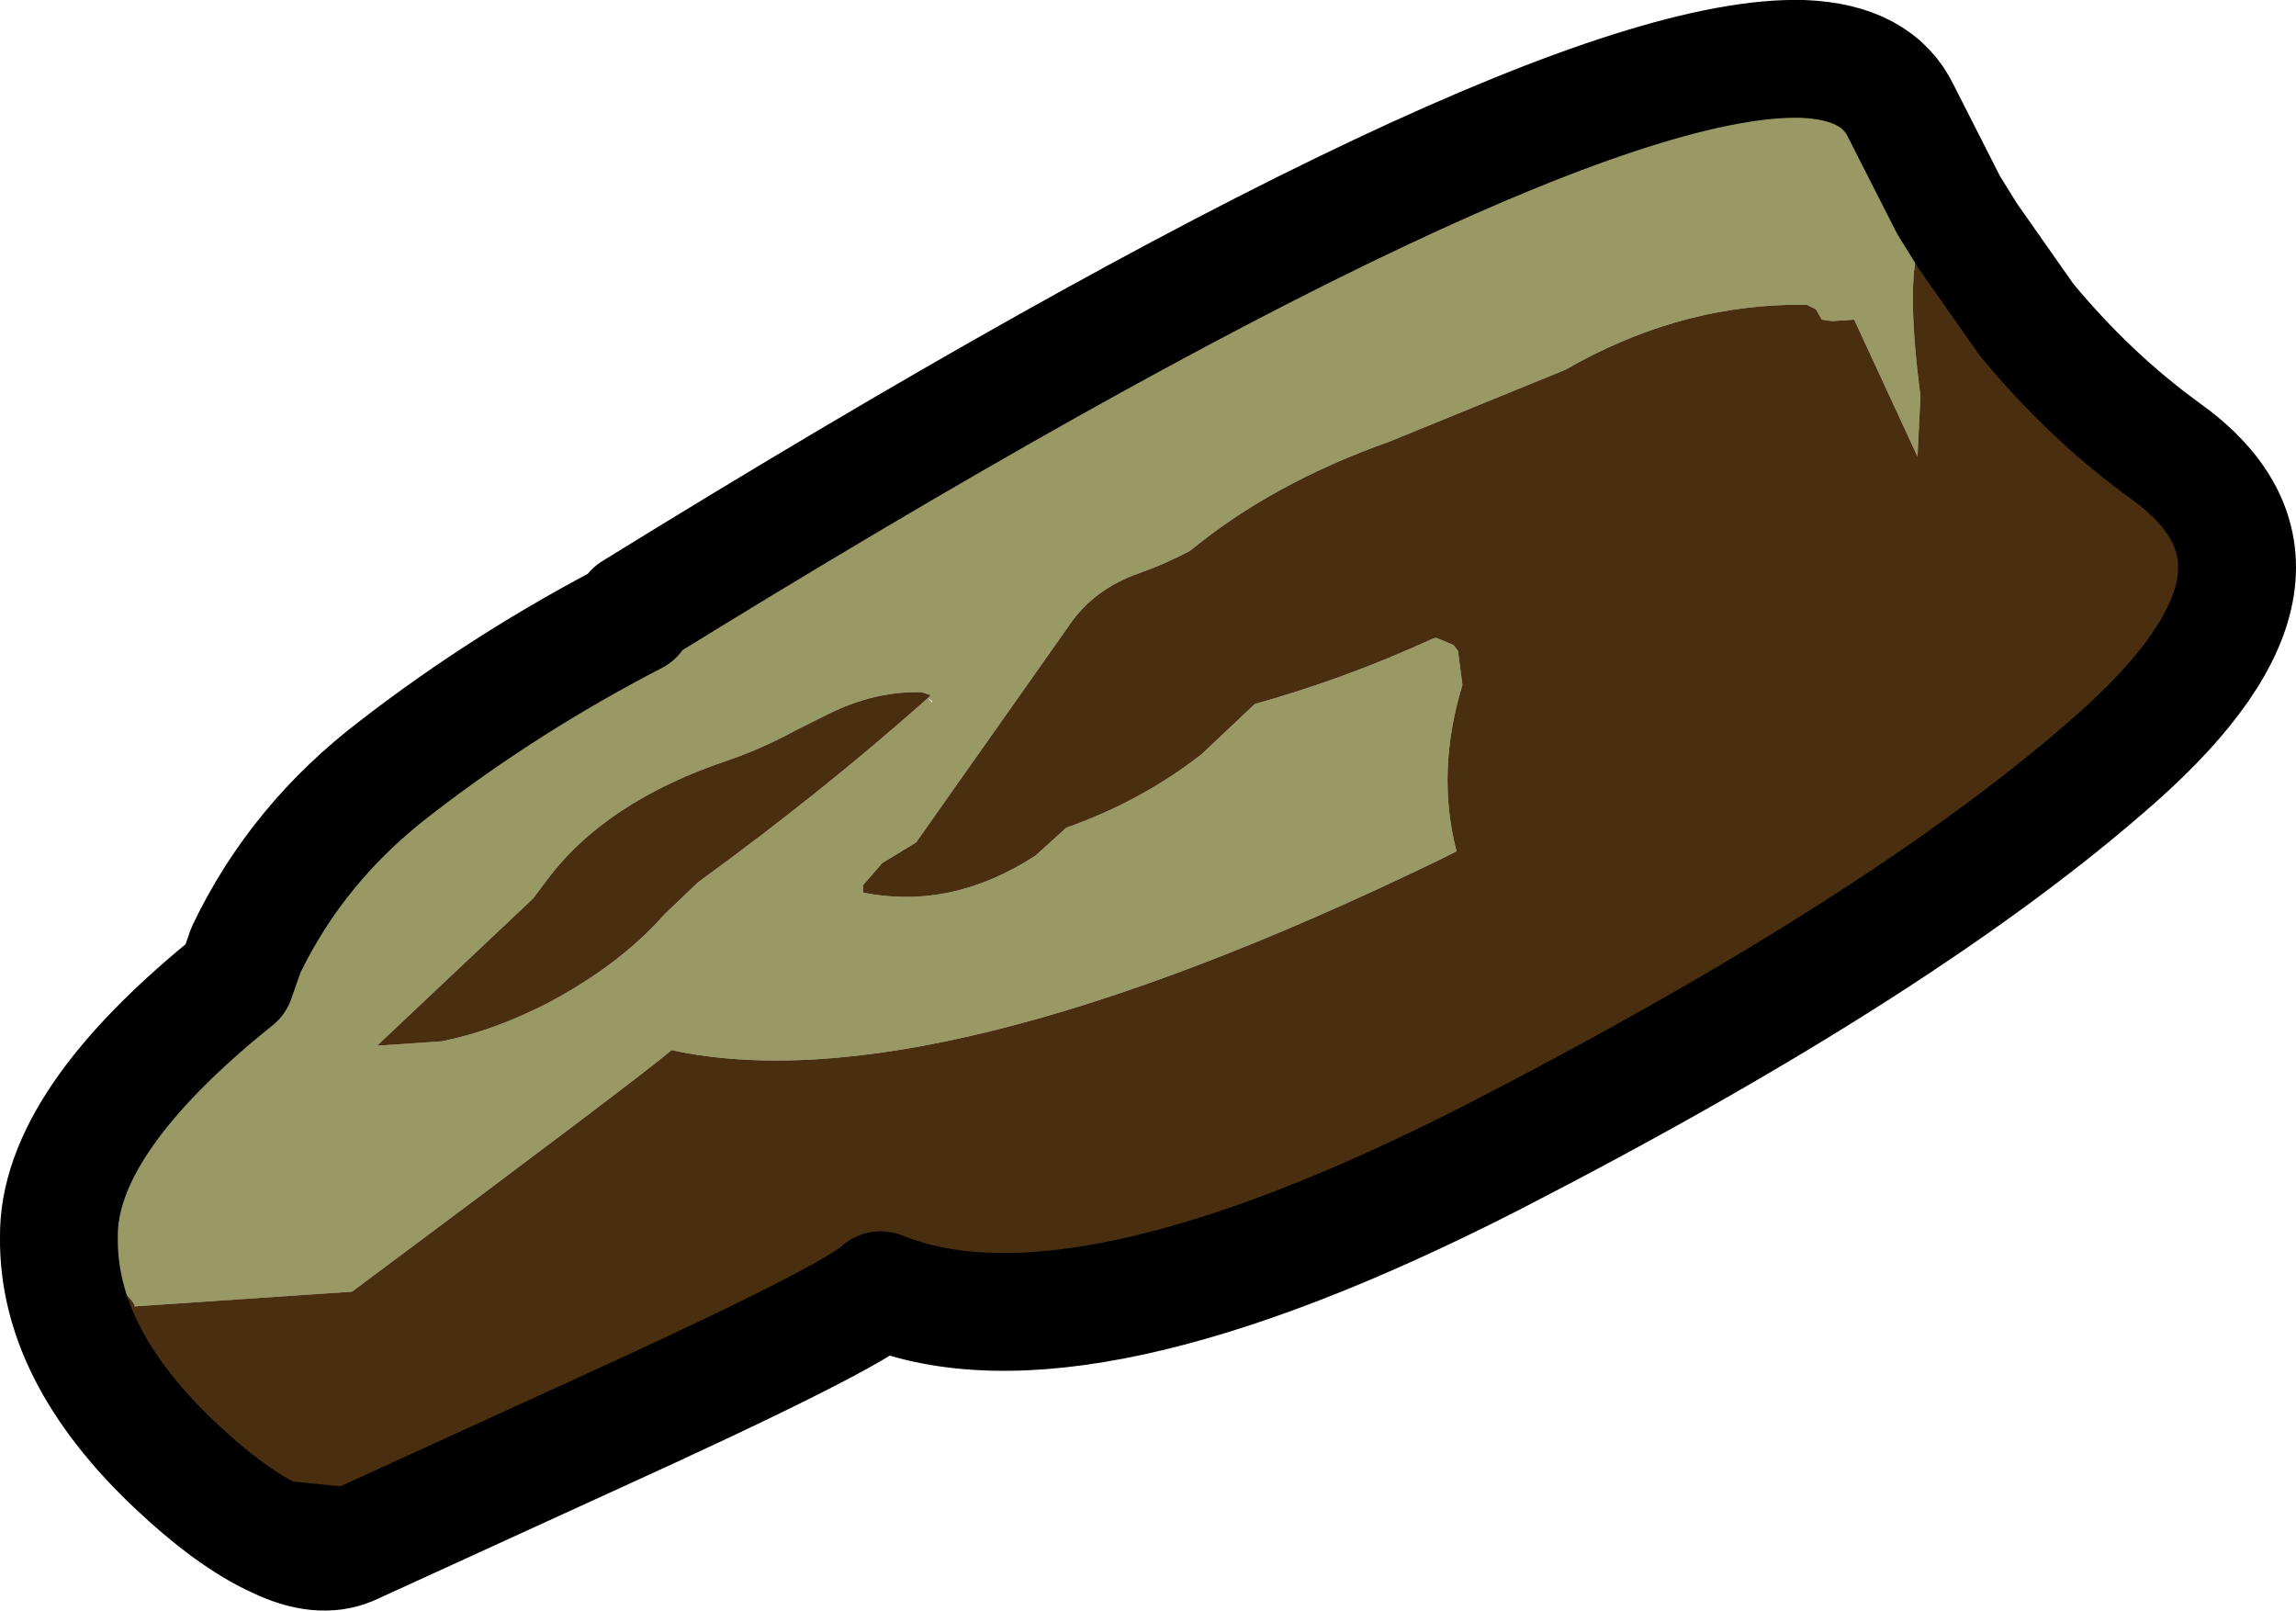 <?xml version="1.0" encoding="UTF-8" standalone="no"?>
<svg xmlns:xlink="http://www.w3.org/1999/xlink" height="54.7px" width="77.95px" xmlns="http://www.w3.org/2000/svg">
  <g transform="matrix(1.0, 0.0, 0.0, 1.0, 39.0, 27.35)">
    <path d="M27.8 -19.35 Q25.25 -21.25 26.2 -13.9 L26.1 -11.85 23.95 -16.5 23.2 -16.45 22.85 -16.5 22.65 -16.85 22.35 -17.0 21.7 -17.0 Q17.8 -16.9 14.15 -14.8 L8.15 -12.35 Q4.2 -10.95 1.4 -8.65 0.55 -8.2 -0.3 -7.9 -1.9 -7.35 -2.75 -6.05 L-7.9 1.25 -9.05 1.95 -9.7 2.7 -9.7 2.95 Q-6.7 3.55 -3.85 1.7 L-2.8 0.75 Q-0.25 -0.15 1.8 -1.75 L3.6 -3.45 Q6.65 -4.3 9.6 -5.65 L9.75 -5.7 10.0 -5.6 10.35 -5.45 10.5 -5.25 10.65 -4.1 Q9.75 -1.15 10.45 1.55 L9.85 1.85 Q-7.4 10.2 -16.2 8.3 -17.25 9.2 -27.05 16.5 L-34.45 17.0 Q-34.2 16.9 -37.0 14.65 -37.05 10.75 -31.0 5.9 L-30.65 4.9 Q-28.9 1.25 -25.55 -1.3 -21.8 -4.2 -17.45 -6.45 L-17.5 -6.6 Q13.25 -25.6 22.2 -25.35 24.75 -25.25 25.55 -23.55 L27.15 -20.4 27.8 -19.35 M-7.5 -3.65 L-7.4 -3.75 -7.7 -3.85 Q-9.3 -3.9 -10.9 -3.1 L-12.0 -2.55 Q-13.1 -1.95 -14.25 -1.55 -18.45 -0.15 -20.45 2.55 L-20.9 3.15 -26.2 8.15 -24.0 8.0 Q-22.25 7.65 -20.4 6.7 -17.95 5.4 -16.45 3.7 L-15.3 2.6 Q-11.1 -0.45 -7.5 -3.65 L-7.35 -3.5 -7.35 -3.55 -7.5 -3.65" fill="#999966" fill-rule="evenodd" stroke="none"/>
    <path d="M-37.0 14.65 Q-34.2 16.9 -34.45 17.0 L-27.05 16.5 Q-17.25 9.2 -16.2 8.3 -7.4 10.2 9.85 1.85 L10.45 1.55 Q9.75 -1.15 10.65 -4.1 L10.5 -5.25 10.35 -5.45 10.0 -5.6 9.75 -5.7 9.6 -5.65 Q6.65 -4.3 3.6 -3.45 L1.8 -1.75 Q-0.25 -0.15 -2.8 0.75 L-3.85 1.7 Q-6.7 3.55 -9.7 2.95 L-9.7 2.7 -9.05 1.95 -7.9 1.25 -2.75 -6.05 Q-1.9 -7.35 -0.3 -7.9 0.55 -8.2 1.4 -8.65 4.2 -10.95 8.15 -12.35 L14.15 -14.8 Q17.8 -16.9 21.7 -17.0 L22.35 -17.0 22.65 -16.85 22.85 -16.5 23.2 -16.45 23.95 -16.5 26.1 -11.85 26.2 -13.9 Q25.25 -21.25 27.8 -19.35 L29.8 -16.5 Q31.95 -13.9 34.5 -12.05 40.1 -8.05 32.9 -1.65 25.75 4.7 11.65 11.95 -2.45 19.15 -9.1 16.45 -10.1 17.4 -18.9 21.4 L-27.1 25.15 -29.6 24.9 -27.1 25.15 Q-28.15 25.6 -29.6 24.9 -31.15 24.2 -33.1 22.35 -37.05 18.6 -37.0 14.65 M-7.5 -3.65 Q-11.1 -0.45 -15.3 2.6 L-16.45 3.7 Q-17.95 5.4 -20.4 6.7 -22.25 7.65 -24.0 8.0 L-26.2 8.15 -20.9 3.15 -20.45 2.55 Q-18.45 -0.15 -14.25 -1.55 -13.1 -1.95 -12.0 -2.55 L-10.9 -3.1 Q-9.3 -3.9 -7.7 -3.85 L-7.4 -3.75 -7.5 -3.65" fill="#492f10" fill-rule="evenodd" stroke="none"/>
    <path d="M27.8 -19.35 L27.15 -20.4 25.55 -23.55 Q24.75 -25.25 22.2 -25.35 13.25 -25.6 -17.5 -6.6 L-17.45 -6.45 Q-21.8 -4.2 -25.55 -1.3 -28.9 1.25 -30.65 4.9 L-31.0 5.9 Q-37.05 10.75 -37.0 14.65 -37.05 18.6 -33.1 22.35 -31.15 24.2 -29.6 24.9 L-27.1 25.15 -18.9 21.4 Q-10.1 17.4 -9.1 16.45 -2.45 19.15 11.65 11.95 25.75 4.7 32.9 -1.65 40.1 -8.05 34.5 -12.05 31.95 -13.9 29.8 -16.5 L27.8 -19.35 M-27.1 25.15 Q-28.15 25.6 -29.6 24.9" fill="none" stroke="#000000" stroke-linecap="round" stroke-linejoin="round" stroke-width="4.0"/>
  </g>
</svg>
